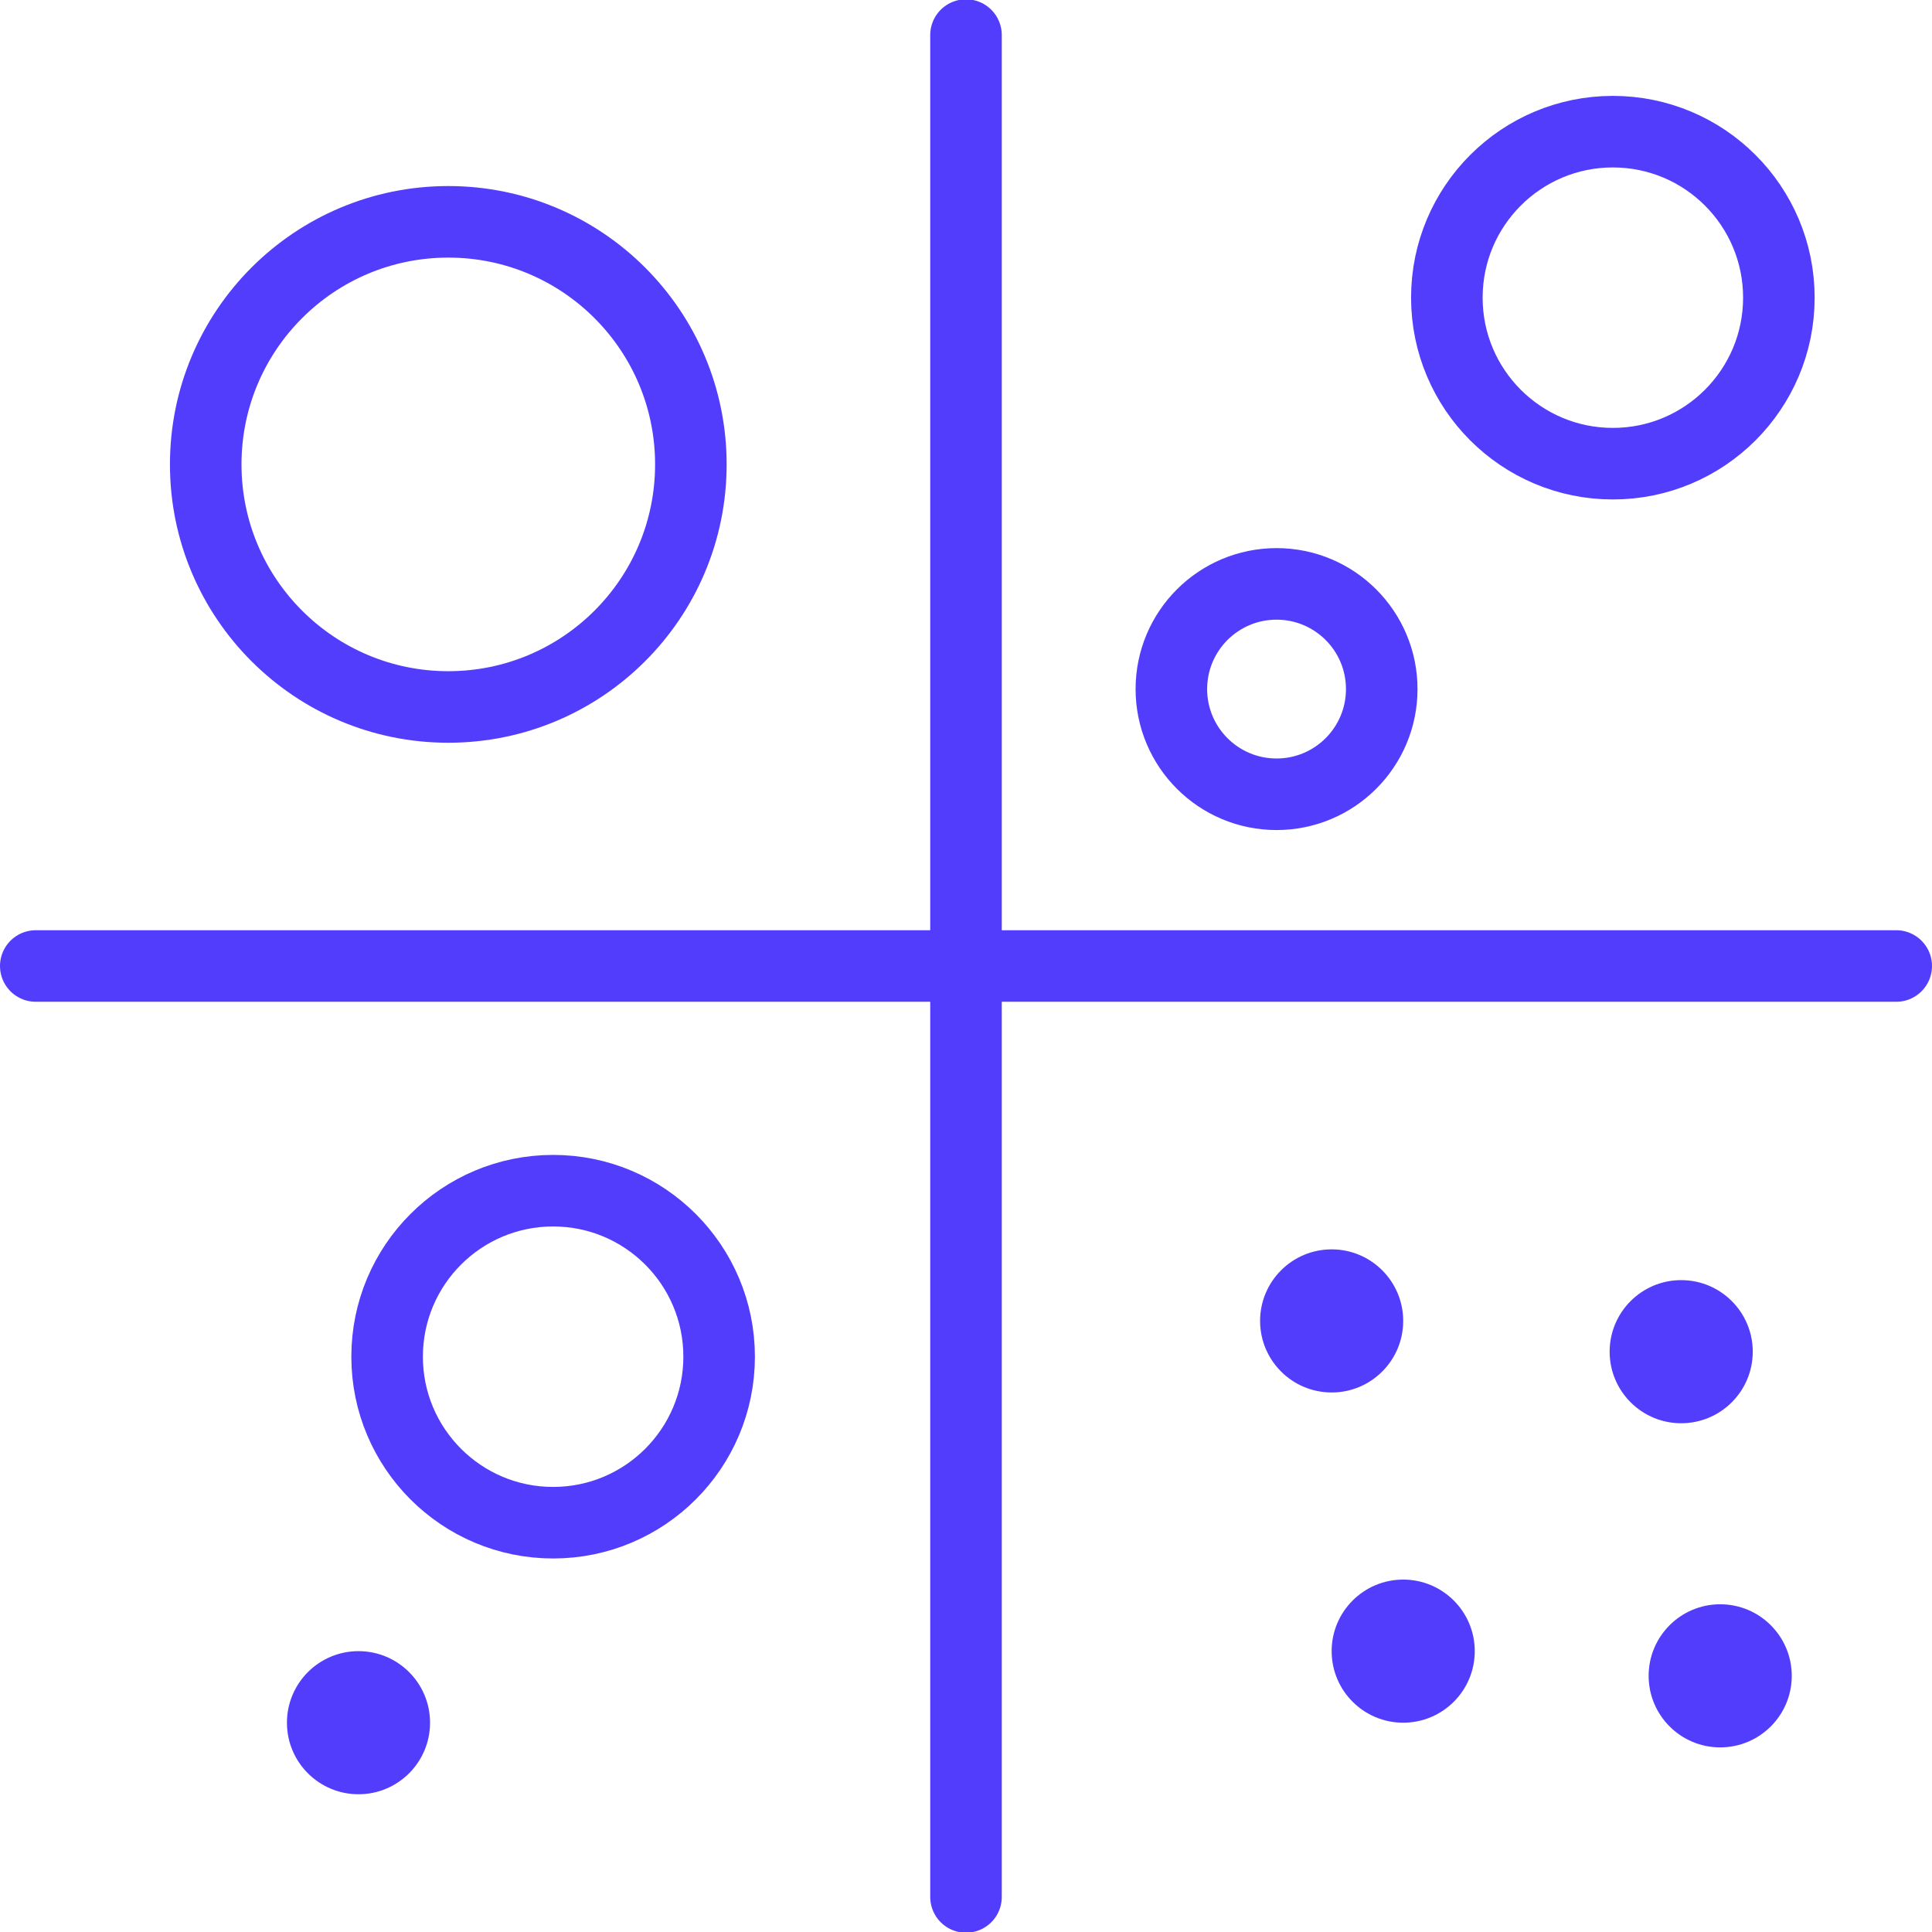 <?xml version="1.0" encoding="UTF-8"?> <svg xmlns="http://www.w3.org/2000/svg" xmlns:xlink="http://www.w3.org/1999/xlink" id="Layer_1" viewBox="0 0 54 54"><defs><style> .cls-1 { stroke: #533dfd; stroke-linecap: round; stroke-miterlimit: 10; stroke-width: 2px; } .cls-1, .cls-2 { fill: none; } .cls-3 { fill: #533dfd; } .cls-4 { clip-path: url(#clippath); } </style><clipPath id="clippath"><rect class="cls-2" width="54" height="54"></rect></clipPath></defs><g class="cls-4"><line class="cls-1" x1="27" y1=".98" x2="27" y2="53.02"></line><line class="cls-1" x1="53" y1="27" x2="1" y2="27"></line><circle class="cls-1" cx="12.53" cy="12.98" r="6.78"></circle><circle class="cls-1" cx="15.46" cy="37.92" r="4.64"></circle><circle class="cls-1" cx="35.68" cy="19.26" r="2.94"></circle><circle class="cls-1" cx="45.08" cy="8.32" r="4.64"></circle><circle class="cls-3" cx="10.02" cy="48.15" r="2"></circle><circle class="cls-3" cx="37.22" cy="36.92" r="2"></circle><circle class="cls-3" cx="39.22" cy="46.15" r="2"></circle><circle class="cls-3" cx="46.99" cy="37.78" r="2"></circle><circle class="cls-3" cx="48.08" cy="46.84" r="2"></circle></g></svg> 